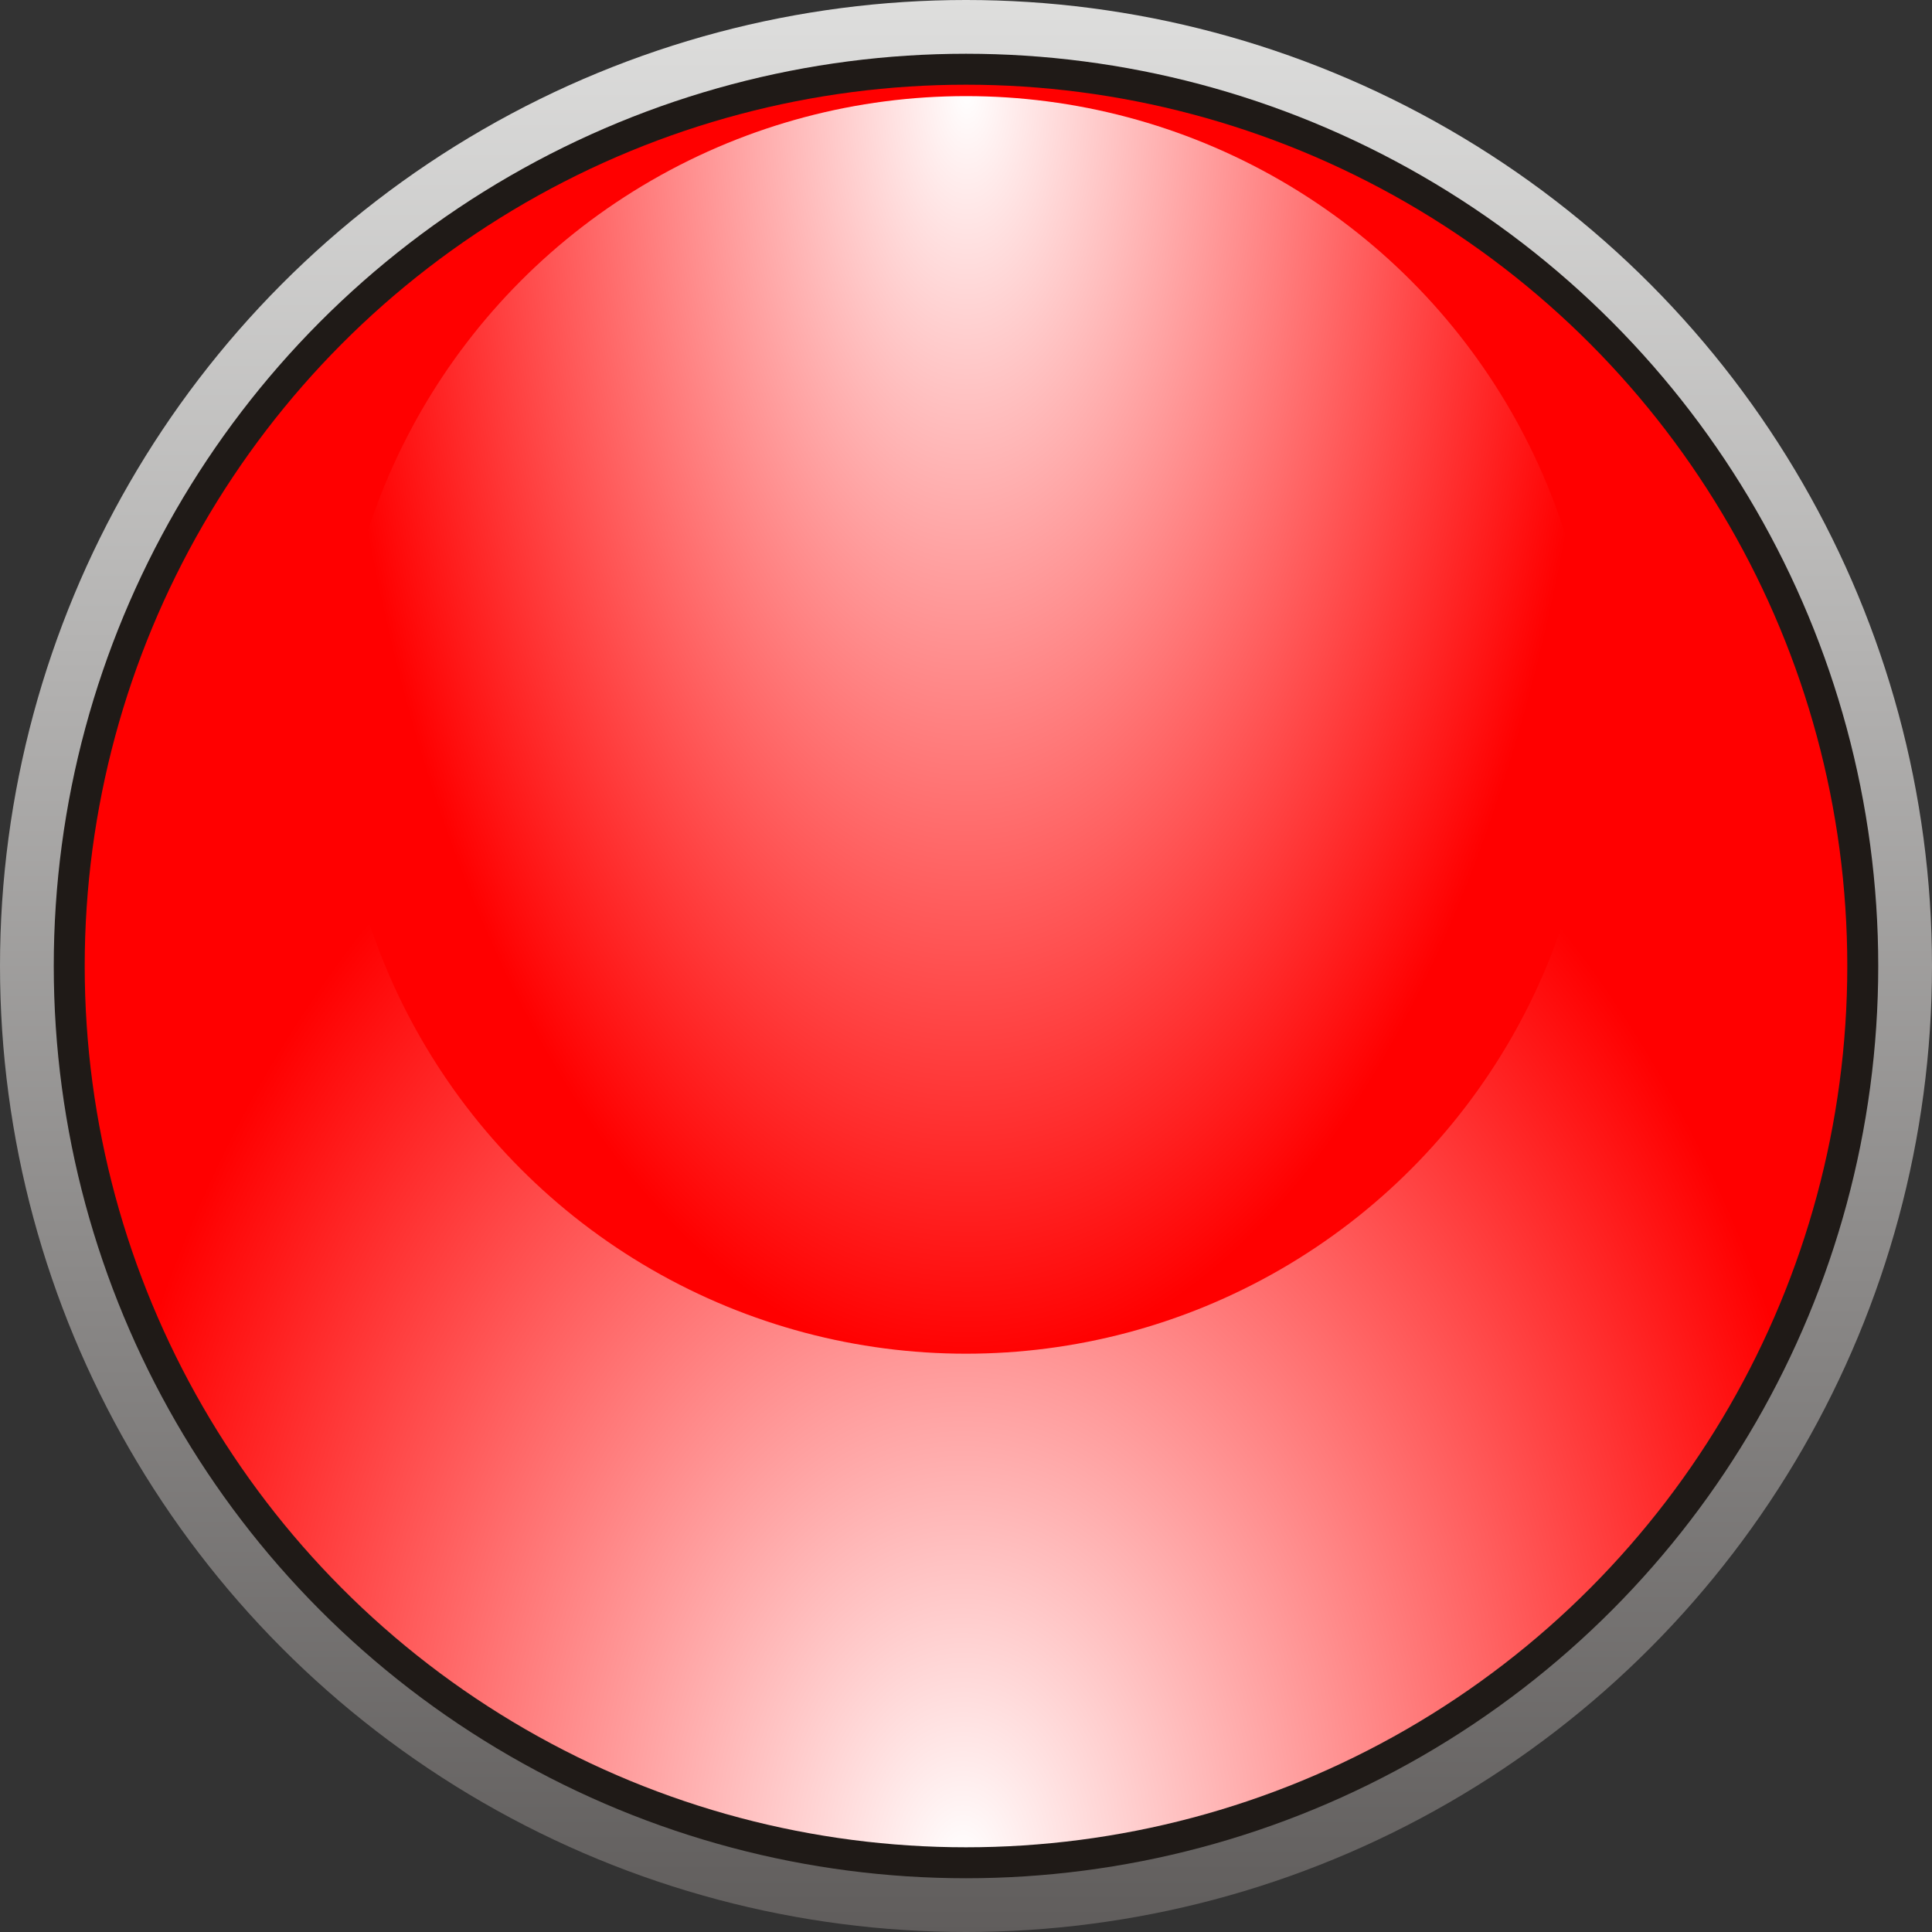 <!--?xml version="1.0" encoding="UTF-8" standalone="no"?-->
<!-- Creator: CorelDRAW -->

<svg xmlns:dc="http://purl.org/dc/elements/1.1/" xmlns:cc="http://creativecommons.org/ns#" xmlns:rdf="http://www.w3.org/1999/02/22-rdf-syntax-ns#" xmlns:svg="http://www.w3.org/2000/svg" xmlns="http://www.w3.org/2000/svg" xmlns:xlink="http://www.w3.org/1999/xlink" xmlns:sodipodi="http://sodipodi.sourceforge.net/DTD/sodipodi-0.dtd" xmlns:inkscape="http://www.inkscape.org/namespaces/inkscape" xml:space="preserve" width="9.934mm" height="9.934mm" style="shape-rendering:geometricPrecision; text-rendering:geometricPrecision; image-rendering:optimizeQuality; fill-rule:evenodd; clip-rule:evenodd" viewBox="0 0 1.186 1.186" id="svg6343" version="1.1" inkscape:version="0.48.3.1 r9886" sodipodi:docname="122.svg"><rect x="0" y="0" width="1.186" height="1.186" fill="#333333" stroke="none"/><sodipodi:namedview pagecolor="#ffffff" bordercolor="#666666" borderopacity="1" objecttolerance="10" gridtolerance="10" guidetolerance="10" inkscape:pageopacity="0" inkscape:pageshadow="2" inkscape:window-width="1440" inkscape:window-height="844" id="namedview6376" showgrid="false" inkscape:zoom="13.409256" inkscape:cx="21.18683" inkscape:cy="18.777401" inkscape:window-x="-4" inkscape:window-y="-4" inkscape:window-maximized="1" inkscape:current-layer="svg6343"></sodipodi:namedview>
 <defs id="defs6345">
  <style type="text/css" id="style6347">
   
    .fil1 {fill:#1F1A17}
    .fil0 {fill:url(#id0)}
    .fil2 {fill:url(#id1)}
    .fil3 {fill:url(#id2)}
   
  </style>
  <linearGradient id="id0" gradientUnits="userSpaceOnUse" x1="0.593" y1="0" x2="0.593" y2="1.186">
   <stop offset="0" style="stop-color:#DEDEDD" id="stop6350"></stop>
   <stop offset="1" style="stop-color:#605D5C" id="stop6352"></stop>
  </linearGradient>
  <radialGradient id="id1" gradientUnits="userSpaceOnUse" cx="0.593" cy="1.134" r="0.53" fx="0.593" fy="1.134">
   <stop offset="0" style="stop-color:white" id="stop6355"></stop>
   <stop offset="0.702" style="stop-color: rgb(255, 0, 0);" id="stop6357"></stop>
   <stop offset="1" style="stop-color: rgb(255, 0, 0);" id="stop6359"></stop>
  </radialGradient>
  <radialGradient id="id2" gradientUnits="userSpaceOnUse" cx="0.593" cy="0.059" r="0.53" fx="0.593" fy="0.059">
   <stop offset="0" style="stop-color:white" id="stop6362"></stop>
   <stop offset="1" style="stop-color: rgb(255, 0, 0);" id="stop6364"></stop>
  </radialGradient>
 
  
  
  
  
  
 <radialGradient inkscape:collect="always" xlink:href="#id2" id="radialGradient6384" gradientUnits="userSpaceOnUse" cx="0.593" cy="0.059" fx="0.593" fy="0.059" r="0.53" gradientTransform="matrix(-0.74,8.4104198e-4,-0.002,-1.465,1.032,0.146)"></radialGradient><radialGradient inkscape:collect="always" xlink:href="#id1" id="radialGradient6386" gradientUnits="userSpaceOnUse" cx="0.593" cy="1.134" fx="0.593" fy="1.134" r="0.53" gradientTransform="matrix(1.45,-0.005,0.006,2.039,-0.274,-1.175)"></radialGradient></defs>
 <g id="g6394"><circle class="fil0" cx="0.593" cy="0.593" r="0.593" id="circle6368" style="fill:url(#id0)" sodipodi:cx="0.59295303" sodipodi:cy="0.59295398" sodipodi:rx="0.59295398" sodipodi:ry="0.59295398"></circle><circle class="fil1" cx="0.593" cy="0.593" r="0.56" id="circle6370" sodipodi:cx="0.59295398" sodipodi:cy="0.59295398" sodipodi:rx="0.56018502" sodipodi:ry="0.56018502" style="fill:#1f1a17"></circle><g inkscape:label="#g6390" id="hmigradengt"><circle sodipodi:ry="0.54069" sodipodi:rx="0.54069" sodipodi:cy="0.59295398" sodipodi:cx="0.59295398" style="fill:url(#radialGradient6386)" id="circle6372" r="0.541" cy="0.593" cx="0.593" class="fil2"></circle><circle sodipodi:ry="0.38612199" sodipodi:rx="0.38612199" sodipodi:cy="0.44542599" sodipodi:cx="0.59295797" style="fill:url(#radialGradient6384)" id="circle6374" r="0.386" cy="0.445" cx="0.593" class="fil3"></circle></g></g>
</svg>